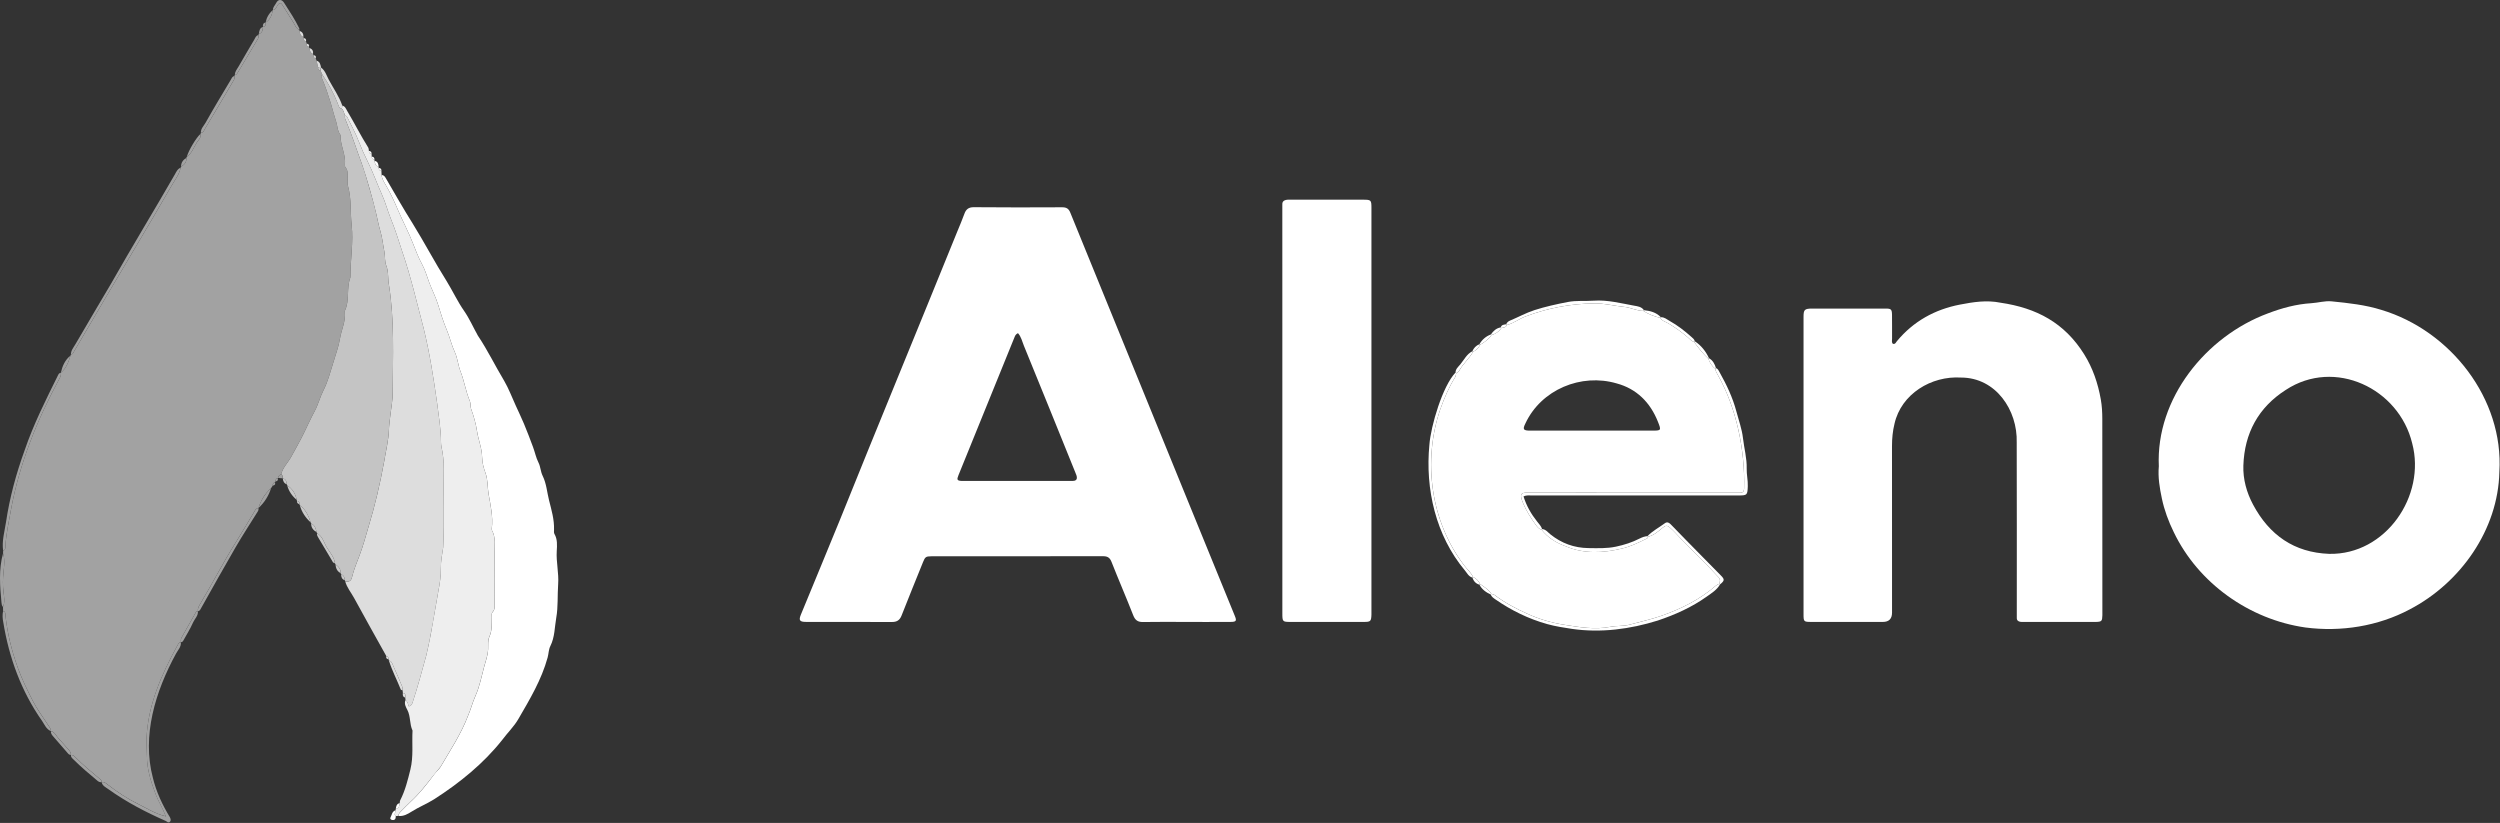 <svg width="1768" height="582" viewBox="0 0 1768 582" fill="none" xmlns="http://www.w3.org/2000/svg">
<rect x="0" y="0" width="1768" height="582" fill="#333333" stroke="none"/>
<g clip-path="url(#clip0_11066_306)">
<path d="M49.86 251.449C49.92 251.179 50.02 250.919 50.16 250.679C51.62 250.589 51.91 249.319 52.48 248.359C67.57 222.529 82.77 196.779 98.06 171.069C105.79 157.979 113.57 144.919 121.12 131.719C123.55 127.479 126.77 123.589 127.74 118.599C127.82 118.339 127.93 118.099 128.06 117.859C130.43 116.459 132.1 114.639 131.78 111.639C131.82 111.359 131.94 111.119 132.13 110.909C135.71 108.379 137 104.219 139.21 100.749C140.36 98.939 142.47 97.34 141.8 94.689C141.84 94.409 141.94 94.159 142.09 93.919C143.97 93.79 144.38 92.029 145.08 90.87C151.92 79.499 158.63 68.059 165.38 56.63C165.9 55.739 166.08 54.77 165.79 53.749C165.82 53.469 165.92 53.209 166.1 52.999C167.27 52.95 167.72 52.059 168.23 51.2C173.01 43.19 177.8 35.19 182.56 27.169C182.98 26.459 183.01 25.61 182.75 24.779C182.77 24.5 182.86 24.239 183.04 24.02C185.56 23.25 185.87 21.189 185.96 19V18.989C187.89 18.75 188.01 17.41 187.84 15.899C191.24 13.94 192.23 10.579 192.99 7.089L193.01 7.059C195.22 6.779 195.54 4.639 196.6 3.289C197.82 1.749 198.7 1.929 199.62 3.379C202.25 7.529 204.84 11.7 207.45 15.86C208.64 17.759 209.3 20.079 211.61 21.099C211.73 21.36 211.83 21.63 211.91 21.899C212.01 23.79 212.57 25.399 214.55 26.119C214.71 26.369 214.82 26.64 214.88 26.919C214.67 28.16 215.03 29.009 216.41 29.169C216.58 29.739 216.75 30.299 216.92 30.869C216.73 32.08 217.2 32.849 218.4 33.16C218.56 33.419 218.7 33.69 218.83 33.969C219.03 35.76 219.45 37.419 221.38 38.169C221.55 38.44 221.68 38.73 221.77 39.039C221.6 40.239 222.03 41.01 223.29 41.2C223.48 41.77 223.67 42.34 223.87 42.91C224.25 44.52 224.63 46.12 225.01 47.73C224.83 49.039 225.39 49.789 226.72 49.969L228 52.9C227.13 53.429 227.12 54.029 227.52 54.959C230.1 60.989 232.15 67.2 234.07 73.48C235.28 77.43 236.19 81.48 237.52 85.309C238.69 88.68 238.51 92.519 240.8 95.499C240.57 102.689 244.7 109.239 243.93 116.529C243.86 117.149 243.99 117.989 244.37 118.429C246.22 120.559 245.81 123.099 245.86 125.559C245.9 127.549 245.55 129.659 246.08 131.519C248.64 140.579 247.67 149.949 248.69 159.139C250.03 171.199 247.79 183.319 247.82 195.429C247.82 195.759 247.82 196.119 247.71 196.419C244.92 203.929 247.41 212.289 243.92 219.689C243.79 219.969 243.85 220.349 243.88 220.679C244.56 227.299 241.42 233.259 240.4 239.589C239.5 245.239 237.31 250.809 235.7 256.419C233.64 263.039 231.86 269.909 228.7 276.109C226.31 280.799 225.12 285.929 222.61 290.599C219.9 295.629 217.55 300.879 215.03 306.029C212.22 311.789 209.07 317.359 205.98 322.969C203.68 327.139 200.03 330.529 198.86 335.329C197.77 335.909 196.73 336.549 196.64 337.969L196.46 338.149C195.22 338.409 194.77 339.209 194.91 340.399C194.76 340.649 194.62 340.899 194.47 341.159C193.23 341.409 192.77 342.189 192.91 343.399C192.5 344.009 192.1 344.629 191.69 345.239C187.42 349.079 184.5 353.769 182.81 359.249C182.81 359.249 182.79 359.279 182.8 359.279C181.45 359.309 180.79 360.219 180.17 361.249C175.69 368.739 171.31 376.309 166.66 383.699C157.72 397.9 150.09 412.839 141.49 427.229C140.52 428.859 139.67 430.349 139.97 432.279C139.51 432.439 138.81 432.469 138.63 432.789C135.19 438.779 131.8 444.789 128.42 450.819C127.84 451.859 127.8 453.039 127.94 454.209C126.49 454.219 126.07 455.379 125.52 456.389C114.34 476.71 104.66 498.379 103.65 521.959C103.51 526.279 103.92 530.509 103.92 534.779C103.92 544.18 106.8 552.939 110.08 561.659C112.05 566.919 115.16 571.609 117.07 576.859L116.79 577.139C110.11 575.609 104.39 571.879 98.36 568.929C90.38 565.019 82.92 560.119 75.89 554.629C74.67 553.679 73.54 552.769 71.88 553.109C71.85 552.439 71.75 551.799 71.19 551.339C64.91 546.079 58.56 540.879 52.81 535.019C52.06 534.249 51.23 533.879 50.19 533.899L50.13 533.839C50.18 532.639 49.78 531.629 48.96 530.719C46.46 527.929 44.1 525.009 41.5 522.309C39.75 520.489 38.9 517.699 36.03 517.029V517.019C36.03 515.219 34.81 514.009 33.93 512.629C30.31 506.929 26.19 501.549 23.12 495.499C19.25 487.889 15.49 480.269 12.59 472.189C8.33 460.339 5.31 448.279 3.92 435.789C3.76 434.369 4.18 432.679 2.2 432.099C2.18 431.139 2.15 430.169 2.13 429.209C3.64 425.719 2.91 422.129 2.48 418.599C1.92 414.009 1.99 409.459 2.47 404.869C2.94 400.349 3.61 395.779 2.16 391.289C2.18 390.659 2.2 390.039 2.22 389.409C3.64 389.029 3.82 387.919 3.86 386.699C4.18 377.74 6.33 369.059 7.81 360.259C13.84 327.559 26.44 296.509 42.24 267.379C42.92 266.199 43.26 264.939 43.06 263.569V263.549C46.95 260.409 48.45 255.929 49.88 251.409L49.86 251.449Z" fill="#A2A2A2"/>
<path d="M838.86 439.83C828.7 439.83 818.54 439.7 808.38 439.89C804.64 439.96 802.78 438.61 801.4 435.1C796.44 422.44 791.02 409.95 786.04 397.3C784.84 394.25 783.1 393.35 780.06 393.35C739.58 393.41 699.11 393.38 658.63 393.41C654.78 393.41 654.21 393.92 652.78 397.48C647.71 410.08 642.54 422.64 637.6 435.29C636.31 438.59 634.29 439.88 630.86 439.87C610.54 439.81 590.22 439.87 569.9 439.81C565.5 439.8 564.76 438.63 566.36 434.73C575.58 412.34 584.87 389.98 594.02 367.57C621.35 299.6 649.38 231.92 676.88 164.02C678.64 159.72 680.49 155.47 682.06 151.1C683.13 148.14 684.95 146.49 688.69 146.53C709.51 146.75 730.33 146.68 751.15 146.59C754.26 146.58 755.83 147.56 757.01 150.61C784.11 217.2 811.37 283.75 838.46 350.35C850.03 378.73 861.65 407.1 873.23 435.48C874.71 439.03 874.34 439.78 870.32 439.82C859.83 439.91 849.33 439.82 838.84 439.85L838.86 439.83ZM719.91 235.62C718.79 236.17 718.09 236.88 717.62 238.09C704.39 270.77 691.06 303.41 677.82 336.09C676.52 339.29 676.86 339.94 680.14 340.13C706.25 340.17 732.37 340.15 758.48 340.13C762.79 340.15 761.72 336.87 760.47 334.12C748.31 304.26 736.38 274.3 724.09 244.49C722.85 241.5 722.2 238.15 719.92 235.61L719.91 235.62Z" fill="white"/>
<path d="M1526.72 329.749C1524.53 281.839 1559.99 237.929 1603.8 221.649C1613.75 217.849 1623.92 215.079 1634.63 214.419C1639.42 214.129 1644.12 212.629 1648.98 213.119C1660.85 214.319 1672.65 215.559 1684.18 219.169C1732.95 233.859 1770.73 281.969 1767.55 333.659C1766.71 374.619 1740 412.269 1704.2 430.939C1681.77 442.889 1655.47 447.039 1630.38 443.759C1590.79 438.109 1554.64 412.499 1537.28 376.319C1533.54 368.719 1530.61 360.769 1528.88 352.569C1527.31 345.149 1526.02 337.529 1526.72 329.739V329.749ZM1647.22 391.689C1687.27 392.489 1715.75 350.599 1705.91 313.559C1696.52 274.589 1651.07 253.069 1616.57 275.709C1597.09 288.129 1587.29 306.349 1586.51 329.189C1586.18 338.879 1588.8 348.319 1593.38 356.879C1604.86 378.359 1622.39 390.779 1647.22 391.689Z" fill="white"/>
<path d="M1338.68 243.16C1340.37 243.55 1340.78 242.15 1341.44 241.35C1353.14 227.2 1368.41 218.8 1386.12 215.4C1395.43 213.62 1404.93 212.06 1414.78 214.08C1440.25 217.79 1460.01 228.3 1473.88 250.48C1480.04 260.3 1483.68 271.13 1485.69 282.46C1486.5 287.01 1486.75 291.72 1486.75 296.35C1486.83 342.09 1486.8 387.83 1486.8 433.58C1486.8 434.08 1486.81 434.58 1486.8 435.08C1486.69 439.27 1486.31 439.7 1482.28 439.83C1480.28 439.89 1478.28 439.83 1476.29 439.83C1461.97 439.83 1447.65 439.83 1433.33 439.83C1430.72 439.69 1426.06 440.76 1426.28 436.74C1426.27 395.49 1426.36 354.24 1426.22 312.99C1426.91 290.06 1411.47 267.01 1386.83 267.01C1365.81 265.69 1344.56 278.57 1339.79 299.67C1338.53 304.72 1338.01 310.12 1338.02 315.47C1338.07 354.72 1338.05 393.98 1338.05 433.23C1338.05 437.623 1335.88 439.823 1331.54 439.83C1314.72 439.83 1297.9 439.84 1281.08 439.82C1275.58 439.82 1275.46 439.69 1275.46 434.22C1275.46 364.19 1275.46 294.17 1275.46 224.14C1275.46 218.97 1276.16 218.24 1281.65 218.22C1298.97 218.17 1316.29 218.18 1333.61 218.22C1337.35 218.22 1337.96 218.79 1338.03 222.54C1338.13 228.19 1338.02 233.85 1338.07 239.51C1338.08 240.75 1337.6 242.15 1338.68 243.17V243.16Z" fill="white"/>
<path d="M906.88 289.99C906.86 241.58 906.92 193.16 906.86 144.75C906.54 141.24 910.08 141.1 912.66 141.22C929.82 141.22 946.97 141.2 964.13 141.22C969.55 141.22 969.87 141.54 969.88 146.78C969.88 242.28 969.88 337.77 969.88 433.27C969.88 433.77 969.89 434.27 969.88 434.77C969.7 439.36 969.3 439.82 964.56 439.83C947.24 439.86 929.92 439.86 912.59 439.83C907.03 439.82 906.88 439.61 906.88 433.74C906.88 385.83 906.88 337.91 906.88 290V289.99Z" fill="white"/>
<path d="M269.93 123.73C271.42 123.85 272.12 124.74 272.86 126.02C279.11 136.79 285.27 147.63 291.9 158.17C300.17 171.54 307.44 185.45 315.81 198.73C320.1 205.67 323.49 213.1 328.19 219.84C332 225.3 334.68 231.55 337.97 237.39C344.84 247.62 350.22 258.79 356.58 269.37C359.77 274.85 362.02 280.88 364.67 286.68C366.65 291.01 368.68 295.31 370.55 299.69C372.86 305.11 374.88 310.65 376.96 316.16C378.34 319.81 379.03 323.67 380.84 327.21C382.29 330.06 382.28 333.52 383.75 336.48C386.46 341.94 386.84 348.09 388.3 353.87C389.99 360.59 392.05 367.48 391.81 374.64C391.78 375.63 391.64 376.8 392.09 377.58C394.33 381.44 393.97 385.65 393.73 389.74C393.26 397.57 395.29 405.28 394.73 413.06C394.17 421 394.75 429.13 393.39 436.82C392.21 443.49 392.39 450.6 389.18 456.96C387.97 459.35 388.02 462.29 387.29 464.98C382.95 480.79 374.64 494.61 366.54 508.57C363.45 513.89 358.95 518.17 355.31 523.09C341.99 539.97 325.07 553.65 307.03 565.23C301.85 568.49 296.18 570.73 291 574.02C288.44 575.64 285.33 577.46 281.81 577.02C281.81 575.75 282.53 574.86 283.38 574.02C285.73 571.69 287.99 569.26 290.41 567.02C296.78 561.14 302.07 554.35 307.23 547.43C308.61 545.58 310.53 544.08 311.71 542.12C318.54 530.44 326.08 519.11 330.92 506.42C332.97 501.77 334.18 496.76 336.24 492.19C339.24 485.54 340.52 478.43 342.41 471.55C343.5 467.6 345.01 463.53 345.22 459.14C345.36 456.24 344.91 452.94 346.1 450.33C348.16 445.83 347.66 441.25 347.82 436.64C347.87 435.33 347.44 433.8 348.43 432.8C350.07 431.13 349.76 429.14 349.76 427.18C349.78 415.37 349.88 403.56 349.74 391.76C349.67 386.18 350.84 380.43 347.96 375.12C347.74 374.72 347.78 374.13 347.84 373.64C348.81 365.46 346.96 357.48 345.57 349.58C344.69 344.58 345.17 339.47 343.31 334.43C342.1 331.14 341.01 327.19 340.97 323.53C340.89 316.96 338.25 310.99 337.31 304.62C336.55 299.49 334.98 294.17 333.15 289.12C332.52 287.37 333.06 285.5 332.32 283.74C329.44 276.91 328.37 269.49 325.67 262.63C323.91 258.16 323.66 253.35 321.62 248.96C319.34 244.07 318.2 238.71 316.1 233.69C313.65 227.84 311.72 221.75 309.89 215.67C308.23 210.15 305.5 205.09 303.52 199.7C301.94 195.41 300.66 190.88 298.5 186.92C295.97 182.29 294.07 177.36 292.22 172.56C289.09 164.42 284.97 156.77 281.57 148.79C279.02 142.8 276.28 136.75 272.93 131.05C271.64 128.84 270.07 126.53 269.92 123.75L269.93 123.73Z" fill="white"/>
<path d="M286.79 495.149C286.72 494.539 286.66 493.929 286.59 493.319C286.92 491.789 286.91 490.429 284.92 490.089C284.85 489.479 284.78 488.869 284.72 488.259C284.67 487.439 284.83 486.529 284.53 485.819C282.5 480.919 280.44 476.029 278.23 471.209C277.51 469.639 277.2 467.579 275.01 467.079C274.97 466.799 274.89 466.529 274.79 466.259C274.9 465.049 274.41 464.269 273.2 463.979C265.57 450.269 257.86 436.609 250.37 422.829C248.27 418.969 245.33 415.539 244.15 411.189C246.54 411.539 248.22 411.189 248.91 408.289C250.2 402.889 252.42 397.709 254.35 392.549C256.78 386.069 258.62 379.409 260.53 372.849C265.18 357.669 268.83 341.999 271.68 326.359C272.9 318.889 274.78 311.529 275.05 303.849C275.18 300.289 275.71 296.629 276.14 293.019C276.75 287.939 277.73 282.849 277.71 277.759C277.84 252.409 279.06 226.949 275.11 201.789C274.12 197.199 275.03 192.439 273.12 187.749C271.97 184.929 272.48 181.259 271.82 177.999C270.84 173.149 270.42 168.149 268.99 163.449C267.8 159.529 267.07 155.479 266.15 151.549C263.29 139.649 259.9 127.619 255.96 116.069C252.24 106.079 249.06 95.889 244.9 86.059C244.31 84.669 243.59 83.359 243.96 81.779C244.41 81.959 245.12 82.019 245.29 82.339C248.13 88.099 251.28 93.739 253.58 99.709C255.47 104.639 257.61 109.459 259.96 114.119C263.8 121.769 266.59 129.829 270.11 137.599C272.61 143.119 274.11 149.079 276.4 154.699C279.5 162.319 281.99 170.179 284.48 177.979C290.62 195.769 294.83 214.189 299.65 232.389C303.95 249.879 306.66 267.609 309.19 285.429C310.31 294.459 311.83 303.419 311.88 312.559C311.88 313.709 311.96 314.889 312.21 316.019C313.31 321.059 313.84 326.129 313.82 331.299C313.46 349.909 314.33 368.579 313.43 387.159C312.64 392.049 311.73 396.929 311.79 401.939C311.86 407.409 311.01 412.829 309.99 418.179C307.23 433.399 305.02 448.749 301.4 463.799C298.35 474.879 295.36 486.009 291.75 496.929C291.33 498.199 290.67 499.199 289.12 499.629C288.53 497.909 288.3 496.179 286.78 495.189L286.79 495.149Z" fill="#DDDDDD"/>
<path d="M286.79 495.149C288.31 496.139 288.53 497.869 289.13 499.589C290.68 499.169 291.35 498.159 291.76 496.889C295.37 485.969 298.36 474.849 301.41 463.759C303.76 454.029 305.53 444.039 307.19 434.199C308.22 428.869 308.97 423.479 309.99 418.139C311.02 412.779 311.86 407.369 311.79 401.899C311.73 396.889 312.64 392.009 313.43 387.119C314.33 368.539 313.46 349.869 313.82 331.259C313.85 326.089 313.31 321.019 312.21 315.979C311.97 314.859 311.89 313.679 311.88 312.519C311.83 303.389 310.3 294.429 309.18 285.389C306.65 267.569 303.94 249.839 299.64 232.349C294.82 214.149 290.61 195.729 284.47 177.939C281.98 170.139 279.49 162.279 276.39 154.659C274.1 149.039 272.6 143.079 270.1 137.559C266.58 129.789 263.79 121.729 259.95 114.079C257.61 109.419 255.47 104.589 253.57 99.669C251.28 93.699 248.12 88.049 245.28 82.299C245.12 81.969 244.41 81.919 243.95 81.739C243.41 80.039 243.03 78.269 241.79 76.879L242.08 74.689C244.17 75.169 244.75 77.139 245.63 78.62C250.71 87.1 255.11 95.969 260.4 104.339C260.81 104.989 260.74 105.939 260.89 106.749C260.83 108.069 261.51 108.719 262.77 108.849C262.81 109.479 262.86 110.109 262.9 110.739C262.84 112.059 263.51 112.719 264.79 112.819C264.81 113.129 264.83 113.439 264.87 113.739C265.15 115.579 265.47 117.399 267.75 117.829C267.76 118.139 267.79 118.449 267.82 118.749C267.81 120.029 268.47 120.709 269.72 120.849C269.78 121.799 269.84 122.749 269.89 123.699C270.04 126.469 271.61 128.789 272.9 130.989C276.25 136.689 278.98 142.739 281.54 148.729C284.94 156.719 289.06 164.369 292.19 172.499C294.03 177.299 295.94 182.219 298.47 186.859C300.63 190.819 301.91 195.349 303.49 199.639C305.47 205.019 308.21 210.089 309.86 215.609C311.69 221.689 313.62 227.779 316.07 233.629C318.17 238.649 319.31 244.009 321.59 248.899C323.64 253.289 323.89 258.099 325.64 262.569C328.34 269.429 329.41 276.849 332.29 283.679C333.03 285.439 332.49 287.309 333.12 289.059C334.95 294.109 336.52 299.429 337.28 304.559C338.22 310.929 340.87 316.899 340.94 323.469C340.98 327.119 342.07 331.069 343.28 334.369C345.14 339.419 344.66 344.519 345.54 349.519C346.93 357.429 348.78 365.409 347.81 373.579C347.75 374.069 347.71 374.659 347.93 375.059C350.81 380.359 349.65 386.119 349.71 391.699C349.85 403.509 349.76 415.319 349.73 427.119C349.73 429.079 350.04 431.069 348.4 432.739C347.41 433.749 347.83 435.269 347.79 436.579C347.63 441.189 348.13 445.769 346.07 450.269C344.88 452.869 345.33 456.179 345.19 459.079C344.98 463.459 343.47 467.529 342.38 471.489C340.49 478.369 339.21 485.479 336.21 492.129C334.15 496.699 332.93 501.709 330.89 506.359C326.05 519.039 318.51 530.379 311.68 542.059C304.63 550.359 298.49 559.549 290.38 566.959C287.95 569.199 285.69 571.629 283.35 573.959C282.5 574.799 281.78 575.689 281.78 576.959C281.14 577.019 280.51 577.079 279.87 577.139C277.97 575.789 280.16 574.349 279.78 572.969C279.81 572.659 279.84 572.349 279.86 572.049C282.17 571.619 282.49 569.819 282.68 567.939C282.78 567.289 282.73 566.549 283.02 565.989C286.56 559.099 288.36 551.729 290.22 544.219C292.51 534.959 291.23 525.819 291.74 516.639C289.55 512.019 290.49 506.639 288.05 501.999C287.02 500.029 285.67 497.689 286.75 495.129L286.79 495.149Z" fill="#EEEEEE"/>
<path d="M241.81 76.9C243.05 78.29 243.43 80.06 243.97 81.76C243.61 83.34 244.33 84.65 244.91 86.04C249.07 95.87 252.25 106.06 255.97 116.05C258.49 122.82 260.19 129.85 262.3 136.71C263.76 141.49 265 146.57 266.16 151.53C267.08 155.46 267.81 159.51 269 163.43C270.43 168.13 270.85 173.14 271.83 177.98C272.49 181.24 271.98 184.92 273.13 187.73C275.04 192.42 274.13 197.18 275.12 201.77C279.07 226.93 277.85 252.39 277.72 277.74C277.74 282.82 276.76 287.92 276.15 293C275.72 296.61 275.18 300.27 275.06 303.83C274.79 311.5 272.9 318.87 271.69 326.34C268.83 341.98 265.19 357.65 260.54 372.83C258.63 379.39 256.78 386.05 254.36 392.53C252.43 397.69 250.21 402.86 248.92 408.27C248.23 411.17 246.54 411.52 244.16 411.17C244 410.92 243.89 410.64 243.84 410.35C243.72 408.49 243.23 406.87 241.25 406.15C241.05 405.9 240.93 405.61 240.88 405.29C241.07 402.42 239.43 400.63 237.25 399.16C237.09 398.9 236.96 398.62 236.87 398.33C236.28 393.18 232.25 389.78 230.16 385.37C228.75 382.38 227.52 379 224.3 377.19C224.09 376.95 223.95 376.67 223.88 376.36C223.34 373.88 222.77 371.42 220.08 370.27C219.94 370.03 219.84 369.78 219.77 369.52C218.2 364.82 216.2 360.39 212.05 357.31C211.85 357.11 211.74 356.87 211.73 356.58C212.03 355.21 211.44 354.48 210.09 354.3C209.93 354.05 209.84 353.78 209.82 353.48C208.98 349.18 206.85 345.72 203.13 343.3C202.96 343.07 202.85 342.81 202.8 342.52C202.66 340.6 202.28 338.84 200.01 338.34L199.98 338.3C200.03 337.16 199.94 336.07 198.87 335.35C200.04 330.55 203.69 327.16 205.99 322.99C209.08 317.38 212.23 311.82 215.04 306.05C217.56 300.9 219.91 295.65 222.62 290.62C225.13 285.95 226.32 280.82 228.71 276.13C231.87 269.92 233.65 263.06 235.71 256.44C237.32 250.83 239.5 245.25 240.41 239.61C241.42 233.27 244.57 227.31 243.89 220.7C243.86 220.37 243.8 219.99 243.93 219.71C247.42 212.31 244.92 203.95 247.72 196.44C247.83 196.14 247.83 195.78 247.83 195.45C247.81 183.34 250.04 171.22 248.7 159.16C247.68 149.97 248.64 140.6 246.09 131.54C245.57 129.68 245.91 127.57 245.87 125.58C245.82 123.11 246.22 120.58 244.38 118.45C244 118.01 243.87 117.18 243.94 116.55C244.71 109.27 240.58 102.72 240.81 95.52C238.52 92.54 238.7 88.7 237.53 85.33C236.2 81.5 235.29 77.44 234.08 73.5C232.16 67.22 230.11 61.01 227.53 54.98C227.13 54.05 227.15 53.44 228.01 52.92C232.43 59.3 236.07 66.09 238.9 73.31C239.49 74.82 239.74 76.61 241.82 76.92L241.81 76.9Z" fill="#C4C4C4"/>
<path d="M1213.54 260.35C1214.99 260.8 1215.47 262.17 1216.1 263.28C1221.05 272.1 1225.4 281.21 1227.98 291.02C1229.61 297.24 1231.88 303.32 1232.62 309.76C1233.45 317 1235.46 324.07 1235.26 331.46C1235.15 335.59 1236.2 339.67 1236.04 343.86C1235.8 350.08 1235.65 350.39 1229.53 350.39C1180.92 350.39 1132.31 350.39 1083.7 350.41C1081.76 350.41 1079.75 349.99 1077.44 351.08C1079.49 357.69 1082.81 363.49 1087.04 368.81C1088.38 370.5 1089.9 372.05 1090.59 374.17C1090.45 374.31 1090.31 374.46 1090.18 374.6C1088.25 374.11 1087.1 372.58 1086.06 371.13C1082.59 366.3 1079.41 361.32 1077.08 355.77C1073.86 348.1 1076.52 348.37 1082.09 348.38C1131.55 348.46 1181.02 348.4 1230.48 348.43C1232.64 348.54 1233.36 347.5 1233.43 345.44C1234.16 318.75 1228.13 288.71 1214.95 265.39C1214.14 263.94 1213.21 262.54 1213.07 260.82C1213.23 260.67 1213.39 260.52 1213.56 260.37L1213.54 260.35Z" fill="white"/>
<path d="M71.87 553.14C73.53 552.8 74.66 553.71 75.88 554.66C82.91 560.14 90.36 565.05 98.35 568.96C104.38 571.91 110.11 575.64 116.78 577.17C116.99 577.29 117.2 577.41 117.41 577.53C117.29 577.32 117.17 577.1 117.05 576.89C115.14 571.64 112.03 566.95 110.06 561.69C106.79 552.97 103.9 544.21 103.9 534.81C103.9 530.54 103.49 526.3 103.63 521.99C104.64 498.41 114.32 476.74 125.5 456.42C126.06 455.41 126.47 454.25 127.92 454.24C128.21 457.53 125.79 459.77 124.45 462.3C109.99 488.83 100.16 520.18 108.16 550.26C110.55 560.06 114.85 569.27 120.12 577.88C120.64 578.93 121.15 580.17 120.19 581.13C119.06 582.27 118.13 580.98 117.13 580.54C102.89 574.28 89.17 567.08 76.49 558.01C74.64 556.69 72.41 555.71 71.85 553.15L71.87 553.14Z" fill="#A2A2A2"/>
<path d="M1216.38 413.33C1214.19 417.22 1210.4 419.49 1206.98 421.93C1196.42 429.46 1184.63 434.73 1172.4 438.84C1152.93 444.96 1131.97 447.71 1111.65 444.74C1105.75 443.84 1099.87 442.95 1094.13 441.34C1080.97 437.66 1068.86 431.72 1057.64 423.95C1056.32 423.03 1054.85 422.12 1054.24 420.45C1054.38 420.3 1054.53 420.15 1054.67 419.99C1055.45 420.25 1056.38 420.32 1057 420.8C1064.13 426.28 1072 430.33 1080.18 434.08C1088.55 437.91 1097.32 440.43 1106.17 441.83C1116.89 443.53 1127.83 445.44 1138.81 443.3C1143.39 442.41 1148.23 442.95 1152.61 441.72C1160.07 439.64 1167.65 438.06 1175.01 435.46C1189.02 430.52 1202.04 424.02 1213.32 414.29C1214.12 413.6 1214.96 413.2 1215.88 412.85C1216.04 413.01 1216.2 413.17 1216.36 413.32L1216.38 413.33Z" fill="white"/>
<path d="M1041.26 408.461C1038.59 407.731 1037.54 405.291 1035.97 403.421C1015.4 378.871 1007.82 345.851 1010.87 314.481C1011.88 301.171 1020.2 273.011 1029.35 263.461C1029.51 263.611 1029.68 263.771 1029.84 263.921C1029.59 264.881 1029.55 265.981 1029.05 266.781C1024.67 273.831 1021.48 281.341 1018.66 289.171C1005.9 326.071 1011.8 369.041 1035.71 400.181C1037.7 402.801 1040.3 404.951 1041.7 408.021C1041.55 408.171 1041.41 408.311 1041.26 408.461Z" fill="white"/>
<path d="M127.73 118.6C126.75 123.59 123.53 127.48 121.11 131.72C113.56 144.91 105.78 157.98 98.05 171.07C82.77 196.78 67.56 222.54 52.47 248.36C51.9 249.33 51.61 250.6 50.15 250.68C50.13 247.83 52.01 245.74 53.29 243.52C61.64 229.08 70.24 214.77 78.67 200.37C93.31 174.5 108.84 149.16 123.64 123.38C124.63 121.62 125.51 119.45 127.73 118.6Z" fill="#A2A2A2"/>
<path d="M43.04 263.609C43.24 264.979 42.91 266.239 42.22 267.419C26.42 296.549 13.82 327.609 7.79 360.299C6.31 369.089 4.16 377.779 3.85 386.739C3.81 387.959 3.63 389.079 2.21 389.449C1.24 382.549 3.22 375.919 4.25 369.249C6.82 351.919 11.43 334.949 17.41 318.489C23.69 299.979 32.55 282.529 41.19 265.039C41.6 264.189 42.16 263.749 43.04 263.609Z" fill="#A2A2A2"/>
<path d="M1065.18 229.321C1065.68 227.971 1066.72 227.191 1067.99 226.671C1073.77 224.281 1079.19 221.231 1085.25 219.291C1092.99 216.811 1100.8 215.101 1108.74 213.571C1114.86 212.391 1121 213.071 1127.11 212.641C1136.87 211.961 1146.23 214.491 1155.67 216.171C1157.93 216.571 1160.96 216.881 1162.58 219.371C1162.43 219.541 1162.29 219.701 1162.14 219.871C1157.45 219.871 1153.29 217.451 1148.65 217.031C1141.57 216.391 1134.65 214.411 1127.45 214.571C1110.82 214.731 1094.19 217.921 1078.66 223.871C1074.17 225.571 1070.38 228.721 1065.65 229.831C1065.5 229.661 1065.34 229.491 1065.19 229.321H1065.18Z" fill="white"/>
<path d="M1090.58 374.16C1093.17 374.33 1094.63 376.42 1096.37 377.83C1104.27 384.22 1113.27 387.49 1123.35 387.61C1129.81 387.69 1136.27 387.96 1142.72 386.61C1148.6 385.37 1154.22 383.59 1159.52 380.87C1161.36 379.93 1163.14 379.3 1165.14 379.13C1165.3 379.29 1165.45 379.45 1165.6 379.6C1165.33 380.01 1165.15 380.62 1164.77 380.81C1159 383.63 1153.16 386.55 1146.94 387.96C1134.01 391.11 1119.98 391.83 1107.43 386.4C1100.63 383.99 1094.68 380.34 1090.17 374.6C1090.31 374.46 1090.45 374.31 1090.58 374.17V374.16Z" fill="white"/>
<path d="M2.19 432.141C4.17 432.711 3.75 434.411 3.91 435.831C5.3 448.321 8.32 460.391 12.58 472.231C15.49 480.311 19.25 487.931 23.11 495.541C26.18 501.591 30.31 506.971 33.92 512.671C34.8 514.051 36.02 515.261 36.02 517.061C32.67 515.731 31.5 512.351 29.71 509.781C15.09 489.031 6.35 464.991 2.32 440.041C1.81 437.481 1.6 434.791 2.19 432.151V432.141Z" fill="#A2A2A2"/>
<path d="M139.97 432.301C139.67 430.371 140.52 428.881 141.49 427.251C150.09 412.861 157.72 397.921 166.66 383.721C171.31 376.331 175.68 368.771 180.17 361.271C180.79 360.241 181.45 359.331 182.8 359.301C182.93 360.151 182.8 360.931 182.33 361.671C177.09 370.071 171.66 378.361 166.68 386.921C158.22 401.471 150.05 416.181 141.8 430.851C141.35 431.651 140.85 432.161 139.97 432.301Z" fill="#A2A2A2"/>
<path d="M1165.13 379.12C1168.72 375.43 1173.3 373.07 1177.38 370.04C1179.42 368.53 1180.9 370.13 1182.4 371.69C1189.4 378.98 1196.52 386.16 1203.6 393.37C1208.12 397.97 1212.66 402.57 1217.19 407.17C1219.74 409.76 1219.62 410.67 1216.37 413.33C1216.21 413.17 1216.05 413.01 1215.89 412.86C1216.32 411.27 1216.77 409.83 1215.36 408.27C1206.8 398.81 1197.49 390.08 1188.64 380.9C1186.12 378.29 1183.76 375.52 1180.97 373.13C1179.01 371.45 1177.86 371.51 1175.95 373.12C1172.82 375.73 1169.69 378.48 1165.59 379.59C1165.44 379.43 1165.28 379.27 1165.13 379.11V379.12Z" fill="white"/>
<path d="M165.77 53.76C166.06 54.78 165.89 55.75 165.36 56.64C158.62 68.07 151.9 79.51 145.06 90.88C144.36 92.04 143.95 93.8 142.07 93.93C141.89 91.01 144.09 89.07 145.33 86.87C151.05 76.64 157.13 66.61 163.14 56.55C163.78 55.47 164.18 54.02 165.77 53.77V53.76Z" fill="#A2A2A2"/>
<path d="M2.15 391.33C3.61 395.82 2.94 400.39 2.46 404.91C1.98 409.51 1.92 414.05 2.47 418.64C2.9 422.17 3.63 425.76 2.12 429.25C1.24 428.35 1.14 427.14 1.04 426.03C-0.03 414.42 -1.02 402.81 2.15 391.33Z" fill="#A2A2A2"/>
<path d="M241.81 76.9C239.73 76.59 239.48 74.8 238.89 73.29C236.06 66.07 232.42 59.28 228 52.9C227.58 51.92 227.15 50.95 226.72 49.97C226.69 49.36 226.66 48.75 226.62 48.14C226.76 48.01 226.9 47.88 227.04 47.75C229.97 49.9 230.91 53.36 232.5 56.34C235.75 62.44 239.85 68.1 242.09 74.72C242 75.45 241.9 76.18 241.8 76.91L241.81 76.9Z" fill="#DDDDDD"/>
<path d="M182.74 24.789C183 25.609 182.97 26.459 182.55 27.179C177.79 35.199 172.99 43.199 168.22 51.209C167.71 52.059 167.26 52.959 166.09 53.009C166.09 50.529 167.71 48.769 168.86 46.799C172.52 40.529 176.11 34.219 179.84 27.989C180.56 26.779 180.98 25.119 182.75 24.799L182.74 24.789Z" fill="#A2A2A2"/>
<path d="M50.18 533.93C51.22 533.91 52.05 534.28 52.8 535.05C58.55 540.91 64.9 546.11 71.18 551.37C71.73 551.83 71.84 552.47 71.87 553.14C70.83 553.27 69.91 552.99 69.1 552.31C63.27 547.45 57.46 542.57 52.08 537.22C51.16 536.3 49.98 535.51 50.18 533.93Z" fill="#A2A2A2"/>
<path d="M211.62 21.1C209.31 20.08 208.65 17.77 207.46 15.86C204.86 11.69 202.26 7.52 199.63 3.38C198.71 1.93 197.82 1.75 196.61 3.29C195.55 4.64 195.23 6.78 193.02 7.06C192.92 5.07 194.45 3.84 195.23 2.25C196.58 -0.49 199.08 -0.91 200.92 1.98C204.7 7.92 208.64 13.76 211.68 20.14C211.8 20.39 211.65 20.78 211.62 21.1Z" fill="#A2A2A2"/>
<path d="M1174.59 224.37C1177.1 224.21 1178.84 225.9 1180.82 227C1186.42 230.11 1191.44 234.03 1196.19 238.29C1197.16 239.16 1198.26 239.94 1198.56 241.34C1198.41 241.5 1198.26 241.66 1198.1 241.82C1196.21 241.37 1195.08 239.82 1193.73 238.66C1189.47 235.01 1184.94 231.77 1180.14 228.86C1178.1 227.62 1175.49 227.12 1174.13 224.84C1174.28 224.68 1174.43 224.53 1174.58 224.38L1174.59 224.37Z" fill="white"/>
<path d="M127.94 454.231C127.8 453.061 127.84 451.881 128.42 450.841C131.79 444.811 135.18 438.801 138.63 432.811C138.81 432.491 139.51 432.471 139.97 432.301C140.23 435.551 137.66 437.631 136.51 440.271C134.55 444.741 131.91 448.911 129.54 453.201C129.2 453.821 128.61 454.091 127.95 454.231H127.94Z" fill="#A2A2A2"/>
<path d="M36.03 517.07C38.9 517.74 39.75 520.53 41.5 522.35C44.09 525.05 46.46 527.97 48.96 530.76C49.77 531.67 50.18 532.67 50.13 533.88C49.25 533.9 48.64 533.5 48.06 532.82C44.66 528.84 41.21 524.91 37.77 520.97C36.79 519.84 35.78 518.75 36.05 517.08L36.03 517.07Z" fill="#A2A2A2"/>
<path d="M224.29 377.18C227.51 378.99 228.73 382.38 230.15 385.36C232.24 389.77 236.26 393.17 236.86 398.32C235.43 398.21 235.1 396.97 234.53 396.02C231.39 390.83 228.27 385.63 225.21 380.39C224.66 379.44 223.9 378.44 224.3 377.17L224.29 377.18Z" fill="#C9C9C9"/>
<path d="M1029.35 263.46C1029.35 260.88 1031.36 259.36 1032.75 257.66C1035.41 254.43 1037.26 250.42 1041.25 248.4C1041.39 248.54 1041.54 248.68 1041.68 248.82C1039.09 253.66 1034.65 257.15 1032.06 261.99C1031.57 262.91 1030.73 263.45 1029.84 263.92C1029.68 263.77 1029.51 263.61 1029.35 263.46Z" fill="white"/>
<path d="M275.01 467.061C277.2 467.561 277.5 469.621 278.23 471.191C280.44 476.011 282.5 480.901 284.53 485.801C284.83 486.521 284.67 487.421 284.72 488.241C284.27 488.041 283.55 487.941 283.42 487.621C280.7 480.731 277.19 474.161 275.01 467.051V467.061Z" fill="#DDDDDD"/>
<path d="M141.79 94.69C142.46 97.35 140.35 98.94 139.2 100.75C136.99 104.23 135.7 108.39 132.12 110.91C133.25 106.56 138.75 97.32 141.79 94.68V94.69Z" fill="#A2A2A2"/>
<path d="M182.81 359.27C184.5 353.8 187.42 349.1 191.69 345.26C189.98 350.72 187.02 355.39 182.81 359.27Z" fill="#A2A2A2"/>
<path d="M1198.56 241.33C1203.09 244.32 1206.32 248.4 1208.58 253.28C1208.44 253.43 1208.3 253.57 1208.16 253.72C1204.33 250.15 1201.08 246.09 1198.1 241.81C1198.25 241.65 1198.41 241.49 1198.56 241.33Z" fill="white"/>
<path d="M49.86 251.449C48.44 255.969 46.93 260.449 43.04 263.589C44.11 258.869 45.95 254.579 49.86 251.449Z" fill="#A2A2A2"/>
<path d="M1162.57 219.369C1167.09 219.819 1171.33 220.919 1174.59 224.369C1174.44 224.519 1174.29 224.679 1174.14 224.829C1169.9 223.739 1165.83 222.259 1162.12 219.869C1162.27 219.709 1162.42 219.539 1162.56 219.369H1162.57Z" fill="white"/>
<path d="M212.04 357.301C216.18 360.381 218.18 364.811 219.76 369.511C216.07 366.151 213.36 362.161 212.04 357.301Z" fill="#C9C9C9"/>
<path d="M203.12 343.301C206.84 345.711 208.97 349.171 209.81 353.481C206.55 350.761 204.23 347.431 203.12 343.301Z" fill="#C9C9C9"/>
<path d="M1046.27 243.4C1048.15 240.15 1050.84 237.84 1054.36 236.51C1054.5 236.65 1054.63 236.8 1054.77 236.94C1052.77 240.04 1049.79 242 1046.72 243.86C1046.57 243.71 1046.42 243.55 1046.27 243.4Z" fill="white"/>
<path d="M1054.25 420.45C1050.9 418.91 1048 416.84 1046.24 413.47C1046.39 413.31 1046.54 413.16 1046.7 413C1049.59 415.07 1052.71 416.88 1054.69 419.99C1054.55 420.14 1054.4 420.29 1054.26 420.45H1054.25Z" fill="white"/>
<path d="M279.81 573C280.2 574.38 278.01 575.82 279.9 577.17C279.88 578.83 279.51 580.18 277.41 579.9C276.48 579.78 275.66 579.03 276.09 578.26C277.14 576.39 277.18 573.75 279.81 572.99V573Z" fill="white"/>
<path d="M192.99 7.09C192.22 10.58 191.23 13.94 187.84 15.9C188.55 12.37 190.23 9.42 192.99 7.09Z" fill="#A2A2A2"/>
<path d="M1054.36 236.52C1056.09 234.02 1058.2 232.05 1061.35 231.52C1061.5 231.68 1061.65 231.83 1061.8 231.99C1060.07 234.51 1057.72 236.15 1054.77 236.95C1054.63 236.81 1054.5 236.66 1054.36 236.52Z" fill="white"/>
<path d="M1208.58 253.289C1211.34 254.869 1212.69 257.439 1213.54 260.359C1213.38 260.509 1213.21 260.659 1213.05 260.809C1210.62 258.999 1209.17 256.519 1208.15 253.729C1208.29 253.589 1208.43 253.439 1208.57 253.289H1208.58Z" fill="white"/>
<path d="M131.77 111.65C132.09 114.65 130.42 116.47 128.05 117.87C128 115.03 129.45 113.08 131.77 111.65Z" fill="#A2A2A2"/>
<path d="M1046.24 413.48C1043.64 412.74 1042.1 410.94 1041.26 408.46C1041.41 408.32 1041.55 408.17 1041.7 408.02C1044 409.05 1045.6 410.78 1046.7 413.01C1046.55 413.17 1046.39 413.32 1046.24 413.48Z" fill="white"/>
<path d="M1041.25 248.4C1042.25 246.07 1043.88 244.36 1046.26 243.41C1046.41 243.56 1046.56 243.72 1046.71 243.87C1045.61 246.1 1043.96 247.78 1041.68 248.82C1041.54 248.68 1041.39 248.54 1041.25 248.4Z" fill="white"/>
<path d="M237.23 399.16C239.41 400.63 241.05 402.42 240.86 405.29C238.32 404.03 237.51 401.75 237.23 399.16Z" fill="#C9C9C9"/>
<path d="M220.07 370.27C222.76 371.41 223.33 373.87 223.87 376.36C221.57 374.97 219.98 373.15 220.07 370.27Z" fill="#C9C9C9"/>
<path d="M185.95 19.01C185.86 21.19 185.55 23.26 183.03 24.03C183.39 22 183.5 19.82 185.95 19.01Z" fill="#A2A2A2"/>
<path d="M225.01 47.73C224.63 46.12 224.25 44.52 223.87 42.91C226.34 43.6 226.62 45.72 227.03 47.75C226.89 47.88 226.75 48.01 226.62 48.14C226.08 48 225.55 47.87 225.01 47.73Z" fill="#DDDDDD"/>
<path d="M221.39 38.171C219.46 37.421 219.04 35.771 218.84 33.971C220.95 34.611 221.63 36.111 221.39 38.171Z" fill="#DDDDDD"/>
<path d="M1061.35 231.52C1061.89 229.51 1063.65 229.63 1065.18 229.32C1065.33 229.49 1065.48 229.66 1065.64 229.82C1065.04 231.73 1063.25 231.56 1061.8 231.98C1061.65 231.82 1061.5 231.67 1061.35 231.51V231.52Z" fill="white"/>
<path d="M241.23 406.15C243.21 406.86 243.7 408.49 243.82 410.35C241.77 409.68 241.26 408.07 241.23 406.15Z" fill="#C9C9C9"/>
<path d="M200 338.34C202.27 338.84 202.66 340.6 202.79 342.52C200.85 341.8 200.14 340.26 200 338.34Z" fill="#C9C9C9"/>
<path d="M214.56 26.12C212.58 25.4 212.02 23.8 211.92 21.9C213.98 22.57 214.66 24.1 214.56 26.12Z" fill="#DDDDDD"/>
<path d="M198.86 335.34C199.93 336.06 200.02 337.15 199.97 338.29C198.86 338.19 197.75 338.09 196.64 337.98C196.73 336.56 197.77 335.92 198.86 335.33V335.34Z" fill="#A2A2A2"/>
<path d="M282.71 567.961C282.52 569.841 282.2 571.641 279.89 572.071C280.14 570.231 280.45 568.431 282.71 567.961Z" fill="white"/>
<path d="M267.78 117.86C265.49 117.43 265.18 115.61 264.9 113.77C267.26 114.15 267.55 115.99 267.78 117.86Z" fill="white"/>
<path d="M284.91 490.09C286.9 490.42 286.91 491.78 286.58 493.32C284.78 492.89 284.73 491.55 284.91 490.09Z" fill="#DDDDDD"/>
<path d="M187.84 15.9C188.01 17.41 187.9 18.76 185.96 18.99C185.75 17.45 186.1 16.25 187.84 15.9Z" fill="#A2A2A2"/>
<path d="M262.79 108.86C261.53 108.73 260.85 108.08 260.91 106.76C262.21 106.86 262.86 107.54 262.79 108.86Z" fill="white"/>
<path d="M210.07 354.289C211.42 354.469 212.01 355.199 211.71 356.569C210.6 356.209 209.84 355.609 210.07 354.289Z" fill="#C9C9C9"/>
<path d="M223.3 41.199C222.04 41.009 221.61 40.229 221.78 39.039C223.17 39.139 223.71 39.839 223.3 41.199Z" fill="#DDDDDD"/>
<path d="M269.75 120.879C268.5 120.739 267.84 120.059 267.85 118.779C269.2 118.839 269.86 119.509 269.75 120.879Z" fill="white"/>
<path d="M192.91 343.42C192.77 342.21 193.24 341.43 194.47 341.18C194.95 342.62 194.22 343.22 192.91 343.42Z" fill="#A2A2A2"/>
<path d="M218.41 33.159C217.21 32.849 216.73 32.079 216.93 30.869C218.25 31.099 218.95 31.729 218.41 33.159Z" fill="#DDDDDD"/>
<path d="M216.42 29.18C215.04 29.02 214.68 28.17 214.89 26.93C216.21 27.13 216.73 27.87 216.42 29.18Z" fill="#DDDDDD"/>
<path d="M194.91 340.42C194.78 339.22 195.23 338.42 196.46 338.17C196.8 339.51 196.34 340.3 194.91 340.42Z" fill="#A2A2A2"/>
<path d="M273.2 463.961C274.41 464.251 274.9 465.041 274.79 466.241C273.45 466.041 272.79 465.371 273.2 463.961Z" fill="#DDDDDD"/>
<path d="M264.81 112.84C263.53 112.73 262.86 112.07 262.92 110.76C264.21 110.85 264.85 111.54 264.81 112.84Z" fill="white"/>
<path d="M225.01 47.73C225.55 47.87 226.09 48.001 226.62 48.141C226.65 48.751 226.68 49.361 226.71 49.971C225.39 49.8 224.83 49.05 225 47.73H225.01Z" fill="#C9C9C9"/>
<path d="M1061.8 231.991C1063.25 231.571 1065.03 231.741 1065.64 229.831C1070.37 228.721 1074.16 225.571 1078.65 223.871C1094.17 217.921 1110.81 214.731 1127.44 214.571C1134.64 214.401 1141.56 216.391 1148.64 217.031C1153.29 217.451 1157.44 219.871 1162.13 219.871C1165.83 222.261 1169.91 223.741 1174.14 224.831C1175.5 227.111 1178.11 227.601 1180.15 228.851C1184.95 231.771 1189.47 235.011 1193.74 238.651C1195.09 239.811 1196.22 241.361 1198.11 241.811C1201.09 246.091 1204.33 250.151 1208.17 253.721C1209.19 256.501 1210.64 258.991 1213.07 260.801C1213.21 262.521 1214.13 263.921 1214.95 265.371C1228.12 288.681 1234.16 318.741 1233.43 345.421C1233.36 347.481 1232.64 348.531 1230.48 348.411C1181.02 348.381 1131.55 348.451 1082.09 348.361C1076.52 348.361 1073.86 348.081 1077.08 355.751C1079.41 361.301 1082.6 366.281 1086.06 371.111C1087.1 372.561 1088.25 374.091 1090.18 374.581C1094.69 380.321 1100.64 383.971 1107.44 386.381C1119.99 391.821 1134.02 391.091 1146.95 387.941C1153.17 386.531 1159.01 383.611 1164.78 380.791C1165.16 380.601 1165.34 379.991 1165.61 379.581C1169.71 378.461 1172.84 375.721 1175.97 373.111C1177.89 371.511 1179.03 371.441 1180.99 373.121C1183.78 375.511 1186.14 378.281 1188.66 380.891C1197.51 390.061 1206.82 398.801 1215.38 408.261C1216.79 409.821 1216.34 411.251 1215.91 412.851C1214.98 413.201 1214.14 413.601 1213.34 414.281C1202.05 424.011 1189.04 430.511 1175.03 435.451C1167.67 438.041 1160.09 439.621 1152.63 441.711C1148.24 442.941 1143.4 442.401 1138.83 443.291C1127.85 445.431 1116.91 443.521 1106.19 441.821C1097.34 440.421 1088.57 437.901 1080.2 434.071C1072.02 430.331 1064.15 426.271 1057.02 420.791C1056.4 420.321 1055.47 420.241 1054.69 419.981C1052.72 416.871 1049.6 415.061 1046.71 412.991C1045.61 410.761 1044.01 409.031 1041.71 408.001C1040.32 404.931 1037.71 402.781 1035.72 400.161C1011.81 369.021 1005.91 326.041 1018.67 289.151C1021.5 281.331 1024.68 273.811 1029.07 266.761C1029.57 265.951 1029.61 264.861 1029.86 263.901C1030.76 263.441 1031.59 262.891 1032.08 261.971C1034.67 257.131 1039.11 253.641 1041.7 248.801C1043.98 247.761 1045.63 246.081 1046.73 243.851C1049.8 241.991 1052.78 240.031 1054.78 236.931C1057.73 236.131 1060.08 234.501 1061.81 231.971L1061.8 231.991ZM1125.62 304.541C1139.77 304.541 1153.92 304.541 1168.08 304.541C1174.89 304.541 1174.97 304.501 1172.44 298.151C1167.03 284.551 1157.35 274.921 1143.31 271.151C1118.25 263.801 1089.95 275.431 1078.75 299.491C1076.65 303.691 1077.31 304.531 1082.17 304.541C1096.66 304.561 1111.14 304.541 1125.63 304.541H1125.62Z" fill="white"/>
<path d="M117.06 576.891C117.18 577.101 117.3 577.321 117.42 577.531C117.21 577.411 117 577.291 116.79 577.171L117.07 576.891H117.06Z" fill="#A2A2A2"/>
</g>
<defs>
<clipPath id="clip0_11066_306">
<rect width="1767.74" height="581.58" fill="white"/>
</clipPath>
</defs>
</svg>
